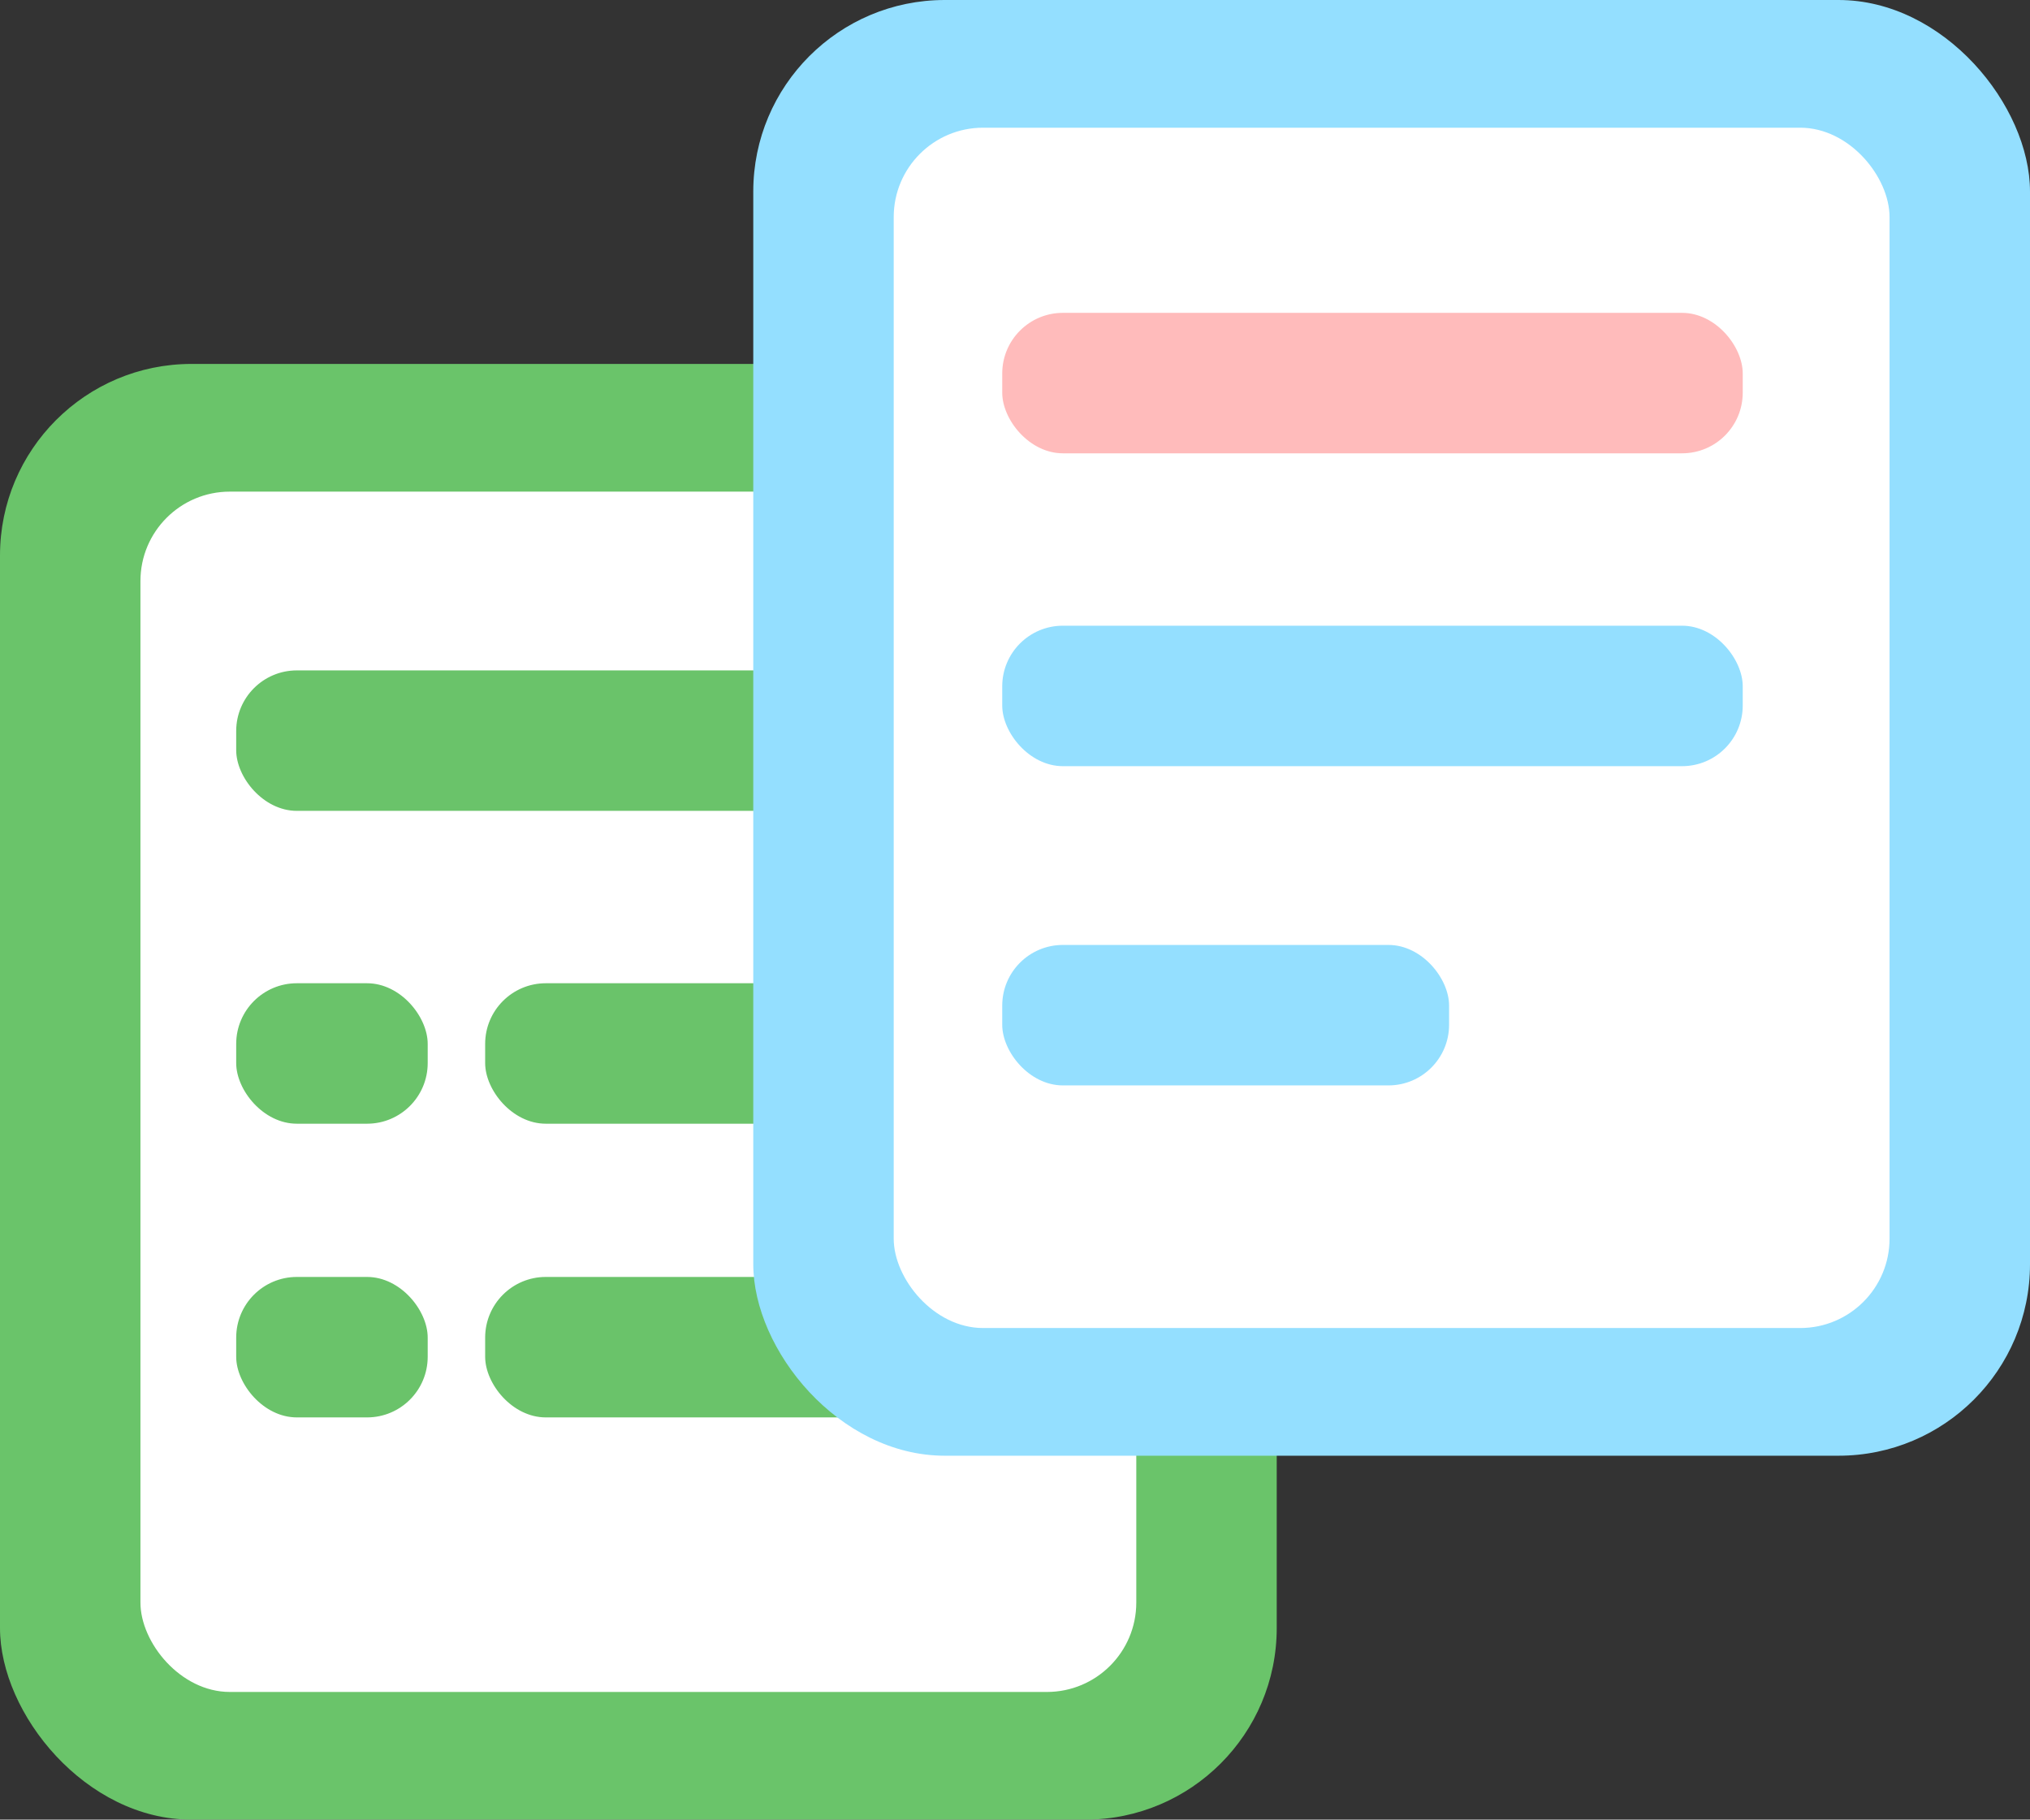<svg width="318" height="285" viewBox="0 0 318 285" fill="none" xmlns="http://www.w3.org/2000/svg">
<rect x="0" y="0" width="318" height="285" fill="#333333" stroke="none"/>
<rect y="57" width="200" height="228" rx="30" fill="#6AC46A"/>
<rect x="22" y="77" width="156" height="188" rx="14" fill="white"/>
<rect x="76" y="200" width="86" height="22" rx="9.5" fill="#6AC36A"/>
<rect x="76" y="154" width="86" height="22" rx="9.5" fill="#6AC36A"/>
<rect x="37" y="154" width="30" height="22" rx="9.5" fill="#6AC36A"/>
<rect x="37" y="200" width="30" height="22" rx="9.5" fill="#6AC36A"/>
<rect x="37" y="105" width="125" height="22" rx="9.5" fill="#6AC36A"/>
<rect x="118" width="200" height="228" rx="30" fill="#94DFFF"/>
<rect x="140" y="20" width="156" height="188" rx="14" fill="white"/>
<rect x="157" y="49" width="116" height="22" rx="9.5" fill="#FFBBBB"/>
<rect x="157" y="148" width="70" height="22" rx="9.5" fill="#94DFFF"/>
<rect x="157" y="98" width="116" height="22" rx="9.5" fill="#94DFFF"/>
</svg>
